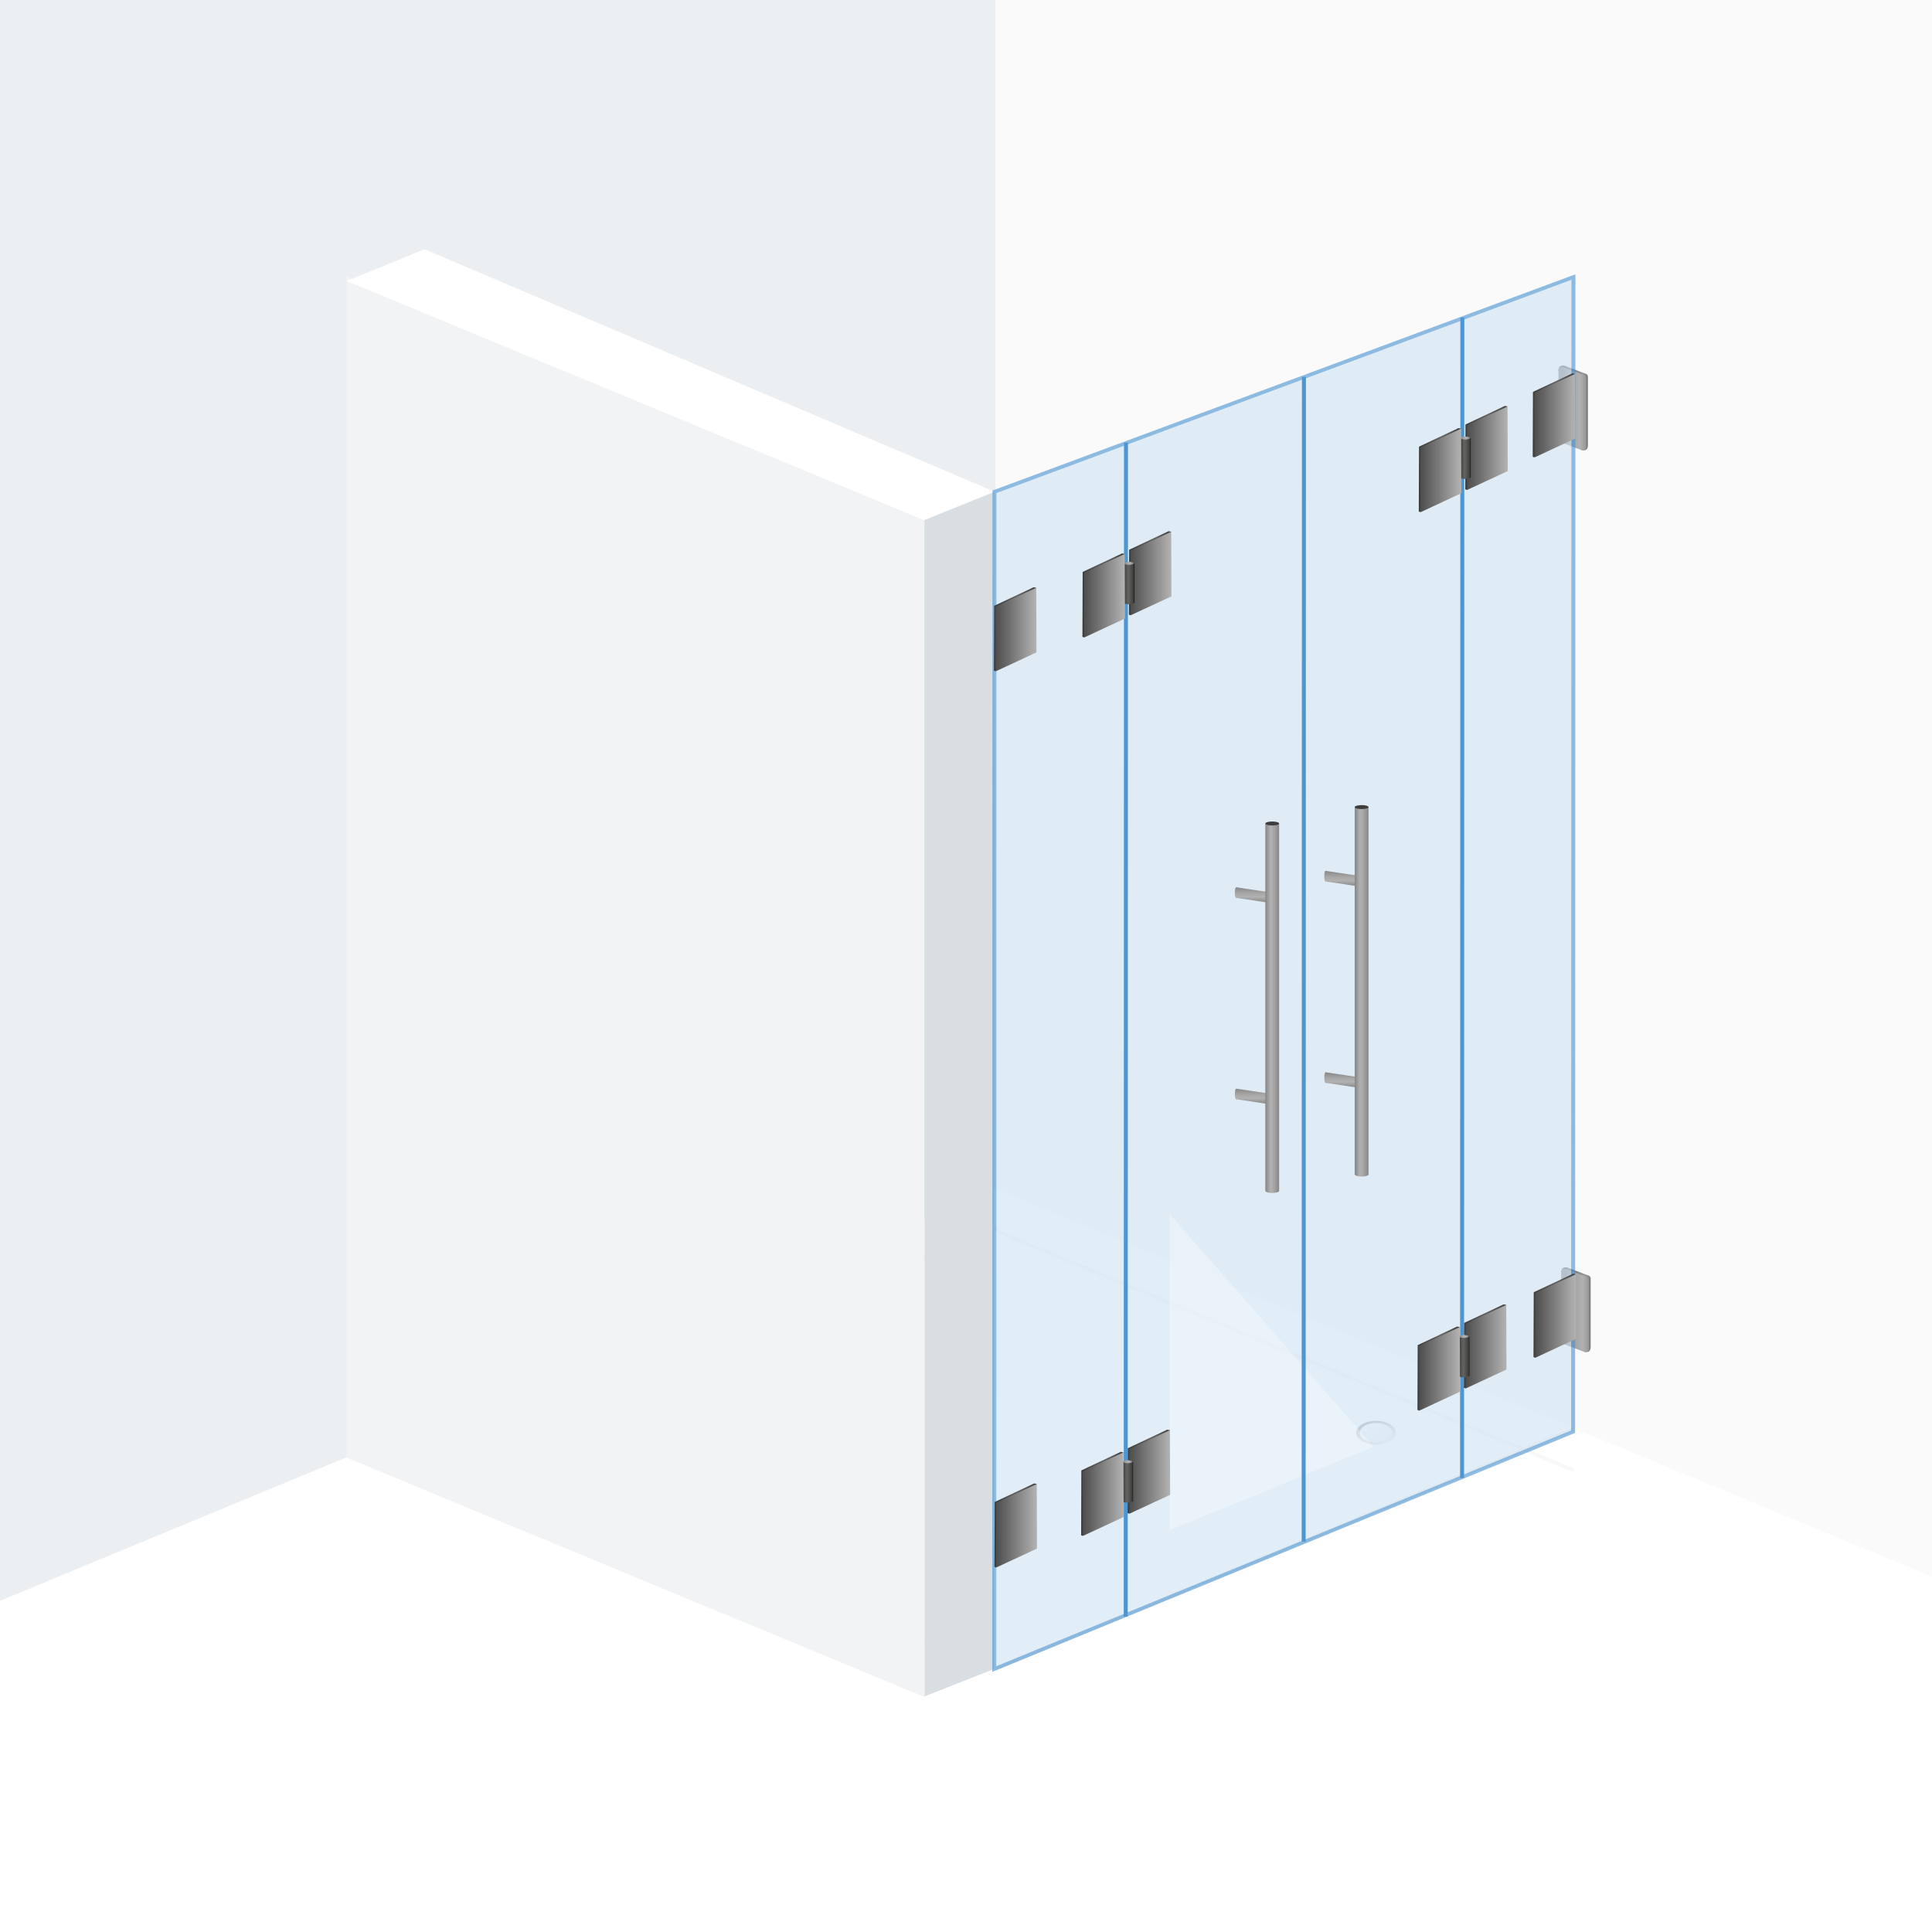 <?xml version="1.0" encoding="utf-8"?>
<!-- Generator: Adobe Illustrator 24.2.3, SVG Export Plug-In . SVG Version: 6.00 Build 0)  -->
<svg version="1.1" id="_x35_e15ae867a51eclassic_x5F_mat_x5F_scharnier_x5F_glas_x5F_wand_x5F_90_x5F_grad_x5F_links_x5F_front"
	 xmlns="http://www.w3.org/2000/svg" xmlns:xlink="http://www.w3.org/1999/xlink" x="0px" y="0px" viewBox="0 0 3401.6 3401.6"
	 style="enable-background:new 0 0 3401.6 3401.6;" xml:space="preserve">
<rect x="0" y="0" width="3401.6" height="3401.6" fill="#333333" stroke="none"/>
<style type="text/css">
	.st0{fill:none;}
	.st1{fill:#FFFFFF;}
	.st2{fill:#EBEFF2;}
	.st3{fill:#FAFAFA;}
	.st4{fill:#F2F2F2;}
	.st5{fill:#F8F8F8;}
	.st6{fill:url(#SVGID_1_);}
	.st7{fill:url(#SVGID_2_);}
	.st8{fill:url(#SVGID_3_);}
	.st9{fill:url(#SVGID_4_);}
	.st10{fill:url(#SVGID_5_);}
	.st11{fill:url(#SVGID_6_);}
	.st12{fill:#F2F3F4;}
	.st13{fill:#D9DEE2;}
	.st14{opacity:0.64;}
	.st15{fill:#D0E4F4;stroke:#4E96D1;stroke-width:7;}
	.st16{opacity:0.3;fill:#FFFFFF;enable-background:new    ;}
	.st17{fill:none;stroke:#4E96D1;stroke-width:7;}
	.st18{fill:url(#SVGID_7_);}
	.st19{fill:url(#SVGID_8_);}
	.st20{fill:url(#SVGID_9_);}
	.st21{fill:#3D3D3D;}
	.st22{fill:url(#SVGID_10_);}
	.st23{fill:url(#SVGID_11_);}
	.st24{fill:url(#SVGID_12_);}
	.st25{fill:url(#SVGID_13_);}
	.st26{fill:#1D1D1B;}
	.st27{fill:url(#SVGID_14_);}
	.st28{fill:url(#SVGID_15_);}
	.st29{fill:url(#SVGID_16_);}
	.st30{fill:url(#SVGID_17_);}
	.st31{fill:url(#SVGID_18_);}
	.st32{fill:url(#SVGID_19_);}
	.st33{fill:url(#SVGID_20_);}
	.st34{fill:url(#SVGID_21_);}
	.st35{fill:url(#SVGID_22_);}
	.st36{fill:url(#SVGID_23_);}
	.st37{fill:url(#SVGID_24_);}
	.st38{fill:url(#SVGID_25_);}
	.st39{fill:url(#SVGID_26_);}
	.st40{fill:url(#SVGID_27_);}
	.st41{fill:url(#SVGID_28_);}
	.st42{fill:url(#SVGID_29_);}
	.st43{fill:url(#SVGID_30_);}
	.st44{fill:url(#SVGID_31_);}
	.st45{fill:url(#SVGID_32_);}
	.st46{fill:url(#SVGID_33_);}
	.st47{fill:url(#SVGID_34_);}
	.st48{fill:url(#SVGID_35_);}
	.st49{fill:url(#SVGID_36_);}
	.st50{fill:url(#SVGID_37_);}
	.st51{fill:url(#SVGID_38_);}
	.st52{fill:url(#SVGID_39_);}
	.st53{fill:url(#SVGID_40_);}
	.st54{fill:url(#SVGID_41_);}
	.st55{fill:url(#SVGID_42_);}
	.st56{fill:url(#SVGID_43_);}
	.st57{fill:url(#SVGID_44_);}
</style>
<path class="st0" d="M0,0"/>
<path class="st1" d="M2342.4-4540l13576.5,5656.9L2342.4,6773.7L-11234,1116.9L2342.4-4540z"/>
<path class="st2" d="M-13247.6-6694.2l15000-6213.1v15000l-15000,6213.1V-6694.2z"/>
<path class="st3" d="M1752.4-12907.2l15000,6213.2V8306l-15000-6213.2L1752.4-12907.2L1752.4-12907.2z"/>
<g>
	<path class="st4" d="M740.4,2586.8l1016.8-421.1v-7L740.4,2579.8V2586.8z"/>
	<path class="st5" d="M1753.9,2170.8l1017.3,421.4v-7l-1017.3-421.4L1753.9,2170.8L1753.9,2170.8z"/>
</g>
<linearGradient id="SVGID_1_" gradientUnits="userSpaceOnUse" x1="4185.37" y1="2047.094" x2="4185.955" y2="2046.51" gradientTransform="matrix(120 0 0 -72 -499856.688 149892.328)">
	<stop  offset="0" style="stop-color:#000000;stop-opacity:0.4"/>
	<stop  offset="1" style="stop-color:#000000;stop-opacity:0"/>
</linearGradient>
<ellipse class="st6" cx="2422.8" cy="2522.6" rx="35.1" ry="21"/>
<linearGradient id="SVGID_2_" gradientUnits="userSpaceOnUse" x1="34263.688" y1="26618.641" x2="34411.098" y2="26618.641" gradientTransform="matrix(-0.35 0 0 -0.35 14795.499 10034.844)">
	<stop  offset="0" style="stop-color:#636362"/>
	<stop  offset="0.16" style="stop-color:#7C7C7B"/>
	<stop  offset="0.34" style="stop-color:#9C9B9B"/>
	<stop  offset="0.6" style="stop-color:#848383"/>
	<stop  offset="1" style="stop-color:#575756"/>
</linearGradient>
<path class="st7" d="M2743.9,653.7l3.3-3.2v120.8c0.1,2.3,1.5,4.3,3.7,5l36.2,13.7l-2.9,2.3c8.9,2.6,11-2.7,11.5-6.3v-0.1
	c0-0.2,0-0.4,0.1-0.6V663.1c-0.1-2.3-1.5-4.3-3.7-5l-36.7-13.9c-0.5-0.2-0.9-0.3-1.4-0.4C2742.3,642.2,2743.9,653.7,2743.9,653.7z"
	/>
<linearGradient id="SVGID_3_" gradientUnits="userSpaceOnUse" x1="34273.086" y1="26615.41" x2="34410.988" y2="26615.41" gradientTransform="matrix(-0.35 0 0 -0.35 14795.499 10034.844)">
	<stop  offset="0" style="stop-color:#868686"/>
	<stop  offset="6.000000e-02" style="stop-color:#8D8D8D"/>
	<stop  offset="0.37" style="stop-color:#B1B0B0"/>
	<stop  offset="0.38" style="stop-color:#B1B1B1"/>
	<stop  offset="0.57" style="stop-color:#A9A9A9"/>
	<stop  offset="0.87" style="stop-color:#929292"/>
	<stop  offset="1" style="stop-color:#868686"/>
</linearGradient>
<path class="st8" d="M2747.5,778.5l36.7,13.9c4,1.5,8.3-1.2,8.3-5v-122c-0.1-2.3-1.5-4.3-3.7-5l-36.6-13.9c-4-1.5-8.3,1.2-8.3,5v122
	C2743.9,775.8,2745.4,777.7,2747.5,778.5z"/>
<linearGradient id="SVGID_4_" gradientUnits="userSpaceOnUse" x1="34249.789" y1="22082.354" x2="34397.199" y2="22082.354" gradientTransform="matrix(-0.35 0 0 -0.35 14795.499 10034.844)">
	<stop  offset="0" style="stop-color:#636362"/>
	<stop  offset="0.16" style="stop-color:#7C7C7B"/>
	<stop  offset="0.34" style="stop-color:#9C9B9B"/>
	<stop  offset="0.6" style="stop-color:#848383"/>
	<stop  offset="1" style="stop-color:#575756"/>
</linearGradient>
<path class="st9" d="M2748.7,2241.4l3.3-3.2V2359c0.1,2.3,1.5,4.3,3.7,5l36.2,13.7l-2.9,2.3c8.9,2.6,11-2.7,11.5-6.3v-0.1
	c0-0.2,0-0.4,0.1-0.6v-122.2c-0.1-2.3-1.5-4.3-3.7-5l-36.7-13.9c-0.5-0.2-0.9-0.3-1.4-0.4
	C2747.1,2229.9,2748.7,2241.4,2748.7,2241.4z"/>
<linearGradient id="SVGID_5_" gradientUnits="userSpaceOnUse" x1="34259.188" y1="22079.125" x2="34397.086" y2="22079.125" gradientTransform="matrix(-0.35 0 0 -0.35 14795.499 10034.844)">
	<stop  offset="0" style="stop-color:#868686"/>
	<stop  offset="6.000000e-02" style="stop-color:#8D8D8D"/>
	<stop  offset="0.37" style="stop-color:#B1B0B0"/>
	<stop  offset="0.38" style="stop-color:#B1B1B1"/>
	<stop  offset="0.57" style="stop-color:#A9A9A9"/>
	<stop  offset="0.87" style="stop-color:#929292"/>
	<stop  offset="1" style="stop-color:#868686"/>
</linearGradient>
<path class="st10" d="M2752.3,2366.2l36.7,13.9c4,1.5,8.3-1.2,8.3-5v-122c-0.1-2.3-1.5-4.3-3.7-5l-36.6-13.9c-4-1.5-8.3,1.2-8.3,5
	v122C2748.7,2363.5,2750.2,2365.4,2752.3,2366.2z"/>
<linearGradient id="SVGID_6_" gradientUnits="userSpaceOnUse" x1="4179.954" y1="2058.148" x2="4180.539" y2="2057.564" gradientTransform="matrix(98 0 0 -58.8 -407241.375 123524.492)">
	<stop  offset="0" style="stop-color:#FFFFFF"/>
	<stop  offset="1" style="stop-color:#F0F0F0"/>
</linearGradient>
<ellipse class="st11" cx="2422.8" cy="2522.6" rx="28.6" ry="17.2"/>
<path class="st4" d="M730.4,2520.8l1016.8-421.1v-7L730.4,2513.8V2520.8z"/>
<path class="st5" d="M730.4,2520.5l1017.3,421.4v-7L730.4,2513.5V2520.5z"/>
<path class="st4" d="M1753.9,2940.8l1016.8-421.1v-7l-1016.8,421.1L1753.9,2940.8L1753.9,2940.8z"/>
<path class="st12" d="M610.4,486.5l1016.8,428.1v2073L610.4,2566.5V486.5z"/>
<path class="st13" d="M1627.8,913.8l122.8-48.4v2073l-122.8,48.4V913.8z"/>
<path class="st1" d="M610.4,494.8l1016.8,421l123.8-50l-1003.5-427L610.4,494.8z"/>
<path class="st1" d="M0,0"/>
<g class="st14">
	<g transform="matrix(1 -.414 0 1 1090 509.929)">
		<g id="_x35_e15ae4292415main_x5F_glas_x5F_front_x5F_right_x5F_1">
			<path id="_x35_e15ae4292415main_x5F_glas_x5F_item_x5F_front_x5F_right_x5F_1_x5F_border" class="st15" d="M660.9,629.6
				l1019.4,43.9l-0.6,2032.7l-1019.1-4L660.9,629.6L660.9,629.6z"/>
		</g>
	</g>
</g>
<polygon class="st16" points="2059.3,2137.4 2059.3,2694.3 2418.5,2547.3 "/>
<line class="st17" x1="2574.7" y1="558.9" x2="2574.2" y2="2602.3"/>
<g>
	
		<linearGradient id="SVGID_7_" gradientUnits="userSpaceOnUse" x1="4031.674" y1="9690.351" x2="4031.674" y2="9717.888" gradientTransform="matrix(1 0 0 -1 -1669.226 11251.071)">
		<stop  offset="0" style="stop-color:#868686"/>
		<stop  offset="6.000000e-02" style="stop-color:#8D8D8D"/>
		<stop  offset="0.37" style="stop-color:#B1B0B0"/>
		<stop  offset="0.38" style="stop-color:#B1B1B1"/>
		<stop  offset="0.57" style="stop-color:#A9A9A9"/>
		<stop  offset="0.87" style="stop-color:#929292"/>
		<stop  offset="1" style="stop-color:#868686"/>
	</linearGradient>
	<path class="st18" d="M2393.3,1542.1L2393.3,1542.1l-59.2-8.8c-0.1-0.1-0.2-0.1-0.3-0.1h-0.1h-0.2v0.1c-1.1,0.6-2,4.6-2,9.4
		c0,5.2,1,9.5,2.3,9.5c0.2,0,0.3-0.1,0.5-0.2l59,8.8V1542.1L2393.3,1542.1z"/>
	
		<linearGradient id="SVGID_8_" gradientUnits="userSpaceOnUse" x1="4031.774" y1="9335.73" x2="4031.774" y2="9363.267" gradientTransform="matrix(1 0 0 -1 -1669.226 11251.071)">
		<stop  offset="0" style="stop-color:#868686"/>
		<stop  offset="6.000000e-02" style="stop-color:#8D8D8D"/>
		<stop  offset="0.37" style="stop-color:#B1B0B0"/>
		<stop  offset="0.38" style="stop-color:#B1B1B1"/>
		<stop  offset="0.57" style="stop-color:#A9A9A9"/>
		<stop  offset="0.87" style="stop-color:#929292"/>
		<stop  offset="1" style="stop-color:#868686"/>
	</linearGradient>
	<path class="st19" d="M2393.4,1896.7L2393.4,1896.7l-59.2-8.8c-0.1-0.1-0.2-0.1-0.3-0.1h-0.1h-0.2v0.1c-1.1,0.6-2,4.6-2,9.4
		c0,5.2,1,9.5,2.3,9.5c0.2,0,0.3-0.1,0.5-0.2l59,8.8V1896.7L2393.4,1896.7z"/>
	<g>
		
			<linearGradient id="SVGID_9_" gradientUnits="userSpaceOnUse" x1="4054.505" y1="9504.84" x2="4078.869" y2="9504.84" gradientTransform="matrix(1 0 0 -1 -1669.226 11251.071)">
			<stop  offset="0" style="stop-color:#868686"/>
			<stop  offset="6.000000e-02" style="stop-color:#8D8D8D"/>
			<stop  offset="0.37" style="stop-color:#B1B0B0"/>
			<stop  offset="0.38" style="stop-color:#B1B1B1"/>
			<stop  offset="0.57" style="stop-color:#A9A9A9"/>
			<stop  offset="0.87" style="stop-color:#929292"/>
			<stop  offset="1" style="stop-color:#868686"/>
		</linearGradient>
		<path class="st20" d="M2409.5,1420.9L2409.5,1420.9h-24.3v647.3h0.2c0.4,1.8,5.6,3.3,12,3.3s11.6-1.4,12-3.3h0.1V1420.9
			L2409.5,1420.9z"/>
		<ellipse class="st21" cx="2397.4" cy="1421" rx="12.1" ry="3.5"/>
	</g>
</g>
<path class="st15" d="M2768.1,688.2"/>
<path class="st15" d="M1750.9,1033"/>
<g>
	
		<linearGradient id="SVGID_10_" gradientUnits="userSpaceOnUse" x1="2579.784" y1="8224.182" x2="2654.284" y2="8224.182" gradientTransform="matrix(1 0 0 -1 0 9012.851)">
		<stop  offset="0" style="stop-color:#3C3C3B"/>
		<stop  offset="4.000000e-02" style="stop-color:#3F3F3E"/>
		<stop  offset="0.54" style="stop-color:#636362"/>
		<stop  offset="0.69" style="stop-color:#5B5B5A"/>
		<stop  offset="0.93" style="stop-color:#444443"/>
		<stop  offset="1" style="stop-color:#3C3C3B"/>
	</linearGradient>
	<polygon class="st22" points="2619.5,776.2 2654.3,715.5 2649.5,714.7 2580.2,747.4 2579.8,861.6 2582.9,862.7 	"/>
	
		<linearGradient id="SVGID_11_" gradientUnits="userSpaceOnUse" x1="12089.353" y1="10462.377" x2="12161.553" y2="10462.377" gradientTransform="matrix(-1 0 0 -1 14744.037 11251.496)">
		<stop  offset="0" style="stop-color:#B3B3B3"/>
		<stop  offset="1" style="stop-color:#4D4D4D"/>
	</linearGradient>
	<polygon class="st23" points="2582.9,862.7 2654.7,829.4 2654.3,715.6 2582.5,749 	"/>
	<g>
		
			<linearGradient id="SVGID_12_" gradientUnits="userSpaceOnUse" x1="12155.956" y1="10444.477" x2="12172.556" y2="10444.477" gradientTransform="matrix(-1 0 0 -1 14744.037 11251.496)">
			<stop  offset="0" style="stop-color:#3C3C3B"/>
			<stop  offset="4.000000e-02" style="stop-color:#3F3F3E"/>
			<stop  offset="0.54" style="stop-color:#636362"/>
			<stop  offset="0.69" style="stop-color:#5B5B5A"/>
			<stop  offset="0.93" style="stop-color:#444443"/>
			<stop  offset="1" style="stop-color:#3C3C3B"/>
		</linearGradient>
		<path class="st24" d="M2571.4,840.7c0,1.4,3.7,2.6,8.3,2.6s8.3-1.2,8.3-2.6l0,0v-69.9h-16.5v69.6
			C2571.5,840.5,2571.5,840.6,2571.4,840.7z"/>
		
			<linearGradient id="SVGID_13_" gradientUnits="userSpaceOnUse" x1="12155.971" y1="10480.327" x2="12172.532" y2="10480.327" gradientTransform="matrix(-1 0 0 -1 14744.037 11251.496)">
			<stop  offset="0" style="stop-color:#868686"/>
			<stop  offset="6.000000e-02" style="stop-color:#8D8D8D"/>
			<stop  offset="0.37" style="stop-color:#B1B0B0"/>
			<stop  offset="0.38" style="stop-color:#B1B1B1"/>
			<stop  offset="0.57" style="stop-color:#A9A9A9"/>
			<stop  offset="0.87" style="stop-color:#929292"/>
			<stop  offset="1" style="stop-color:#868686"/>
		</linearGradient>
		<ellipse class="st25" cx="2579.8" cy="771.2" rx="8.3" ry="2.6"/>
		<rect x="2588.2" y="771.7" class="st26" width="1.3" height="69.6"/>
	</g>
</g>
<g>
	
		<linearGradient id="SVGID_14_" gradientUnits="userSpaceOnUse" x1="2497.984" y1="8185.131" x2="2572.484" y2="8185.131" gradientTransform="matrix(1 0 0 -1 0 9012.851)">
		<stop  offset="0" style="stop-color:#3C3C3B"/>
		<stop  offset="4.000000e-02" style="stop-color:#3F3F3E"/>
		<stop  offset="0.54" style="stop-color:#636362"/>
		<stop  offset="0.69" style="stop-color:#5B5B5A"/>
		<stop  offset="0.93" style="stop-color:#444443"/>
		<stop  offset="1" style="stop-color:#3C3C3B"/>
	</linearGradient>
	<polygon class="st27" points="2537.7,815.2 2572.5,754.6 2567.7,753.8 2498.4,786.4 2498,900.6 2501.1,901.7 	"/>
	
		<linearGradient id="SVGID_15_" gradientUnits="userSpaceOnUse" x1="12171.152" y1="10423.276" x2="12243.353" y2="10423.276" gradientTransform="matrix(-1 0 0 -1 14744.037 11251.496)">
		<stop  offset="0" style="stop-color:#B3B3B3"/>
		<stop  offset="1" style="stop-color:#4D4D4D"/>
	</linearGradient>
	<polygon class="st28" points="2501.1,901.8 2572.9,868.4 2572.5,754.7 2500.7,788 	"/>
</g>
<g>
	
		<linearGradient id="SVGID_16_" gradientUnits="userSpaceOnUse" x1="2577.484" y1="6642.331" x2="2651.984" y2="6642.331" gradientTransform="matrix(1 0 0 -1 0 9012.851)">
		<stop  offset="0" style="stop-color:#3C3C3B"/>
		<stop  offset="4.000000e-02" style="stop-color:#3F3F3E"/>
		<stop  offset="0.54" style="stop-color:#636362"/>
		<stop  offset="0.69" style="stop-color:#5B5B5A"/>
		<stop  offset="0.93" style="stop-color:#444443"/>
		<stop  offset="1" style="stop-color:#3C3C3B"/>
	</linearGradient>
	<polygon class="st29" points="2617.2,2358.1 2652,2297.4 2647.2,2296.6 2577.9,2329.2 2577.5,2443.5 2580.6,2444.5 	"/>
	
		<linearGradient id="SVGID_17_" gradientUnits="userSpaceOnUse" x1="12091.652" y1="8880.477" x2="12163.853" y2="8880.477" gradientTransform="matrix(-1 0 0 -1 14744.037 11251.496)">
		<stop  offset="0" style="stop-color:#B3B3B3"/>
		<stop  offset="1" style="stop-color:#4D4D4D"/>
	</linearGradient>
	<polygon class="st30" points="2580.6,2444.6 2652.4,2411.3 2652,2297.5 2580.2,2330.9 	"/>
	<g>
		
			<linearGradient id="SVGID_18_" gradientUnits="userSpaceOnUse" x1="12158.285" y1="8862.677" x2="12174.885" y2="8862.677" gradientTransform="matrix(-1 0 0 -1 14744.037 11251.496)">
			<stop  offset="0" style="stop-color:#3C3C3B"/>
			<stop  offset="4.000000e-02" style="stop-color:#3F3F3E"/>
			<stop  offset="0.54" style="stop-color:#636362"/>
			<stop  offset="0.69" style="stop-color:#5B5B5A"/>
			<stop  offset="0.93" style="stop-color:#444443"/>
			<stop  offset="1" style="stop-color:#3C3C3B"/>
		</linearGradient>
		<path class="st31" d="M2569.1,2422.5c0,1.4,3.7,2.6,8.3,2.6s8.3-1.2,8.3-2.6l0,0v-69.9h-16.5v69.6
			C2569.2,2422.4,2569.2,2422.5,2569.1,2422.5z"/>
		
			<linearGradient id="SVGID_19_" gradientUnits="userSpaceOnUse" x1="12158.3" y1="8898.526" x2="12174.861" y2="8898.526" gradientTransform="matrix(-1 0 0 -1 14744.037 11251.496)">
			<stop  offset="0" style="stop-color:#868686"/>
			<stop  offset="6.000000e-02" style="stop-color:#8D8D8D"/>
			<stop  offset="0.37" style="stop-color:#B1B0B0"/>
			<stop  offset="0.38" style="stop-color:#B1B1B1"/>
			<stop  offset="0.57" style="stop-color:#A9A9A9"/>
			<stop  offset="0.87" style="stop-color:#929292"/>
			<stop  offset="1" style="stop-color:#868686"/>
		</linearGradient>
		<ellipse class="st32" cx="2577.5" cy="2353" rx="8.3" ry="2.6"/>
		<rect x="2585.9" y="2353.6" class="st26" width="1.3" height="69.6"/>
	</g>
</g>
<g>
	
		<linearGradient id="SVGID_20_" gradientUnits="userSpaceOnUse" x1="2495.684" y1="6603.281" x2="2570.184" y2="6603.281" gradientTransform="matrix(1 0 0 -1 0 9012.851)">
		<stop  offset="0" style="stop-color:#3C3C3B"/>
		<stop  offset="4.000000e-02" style="stop-color:#3F3F3E"/>
		<stop  offset="0.54" style="stop-color:#636362"/>
		<stop  offset="0.69" style="stop-color:#5B5B5A"/>
		<stop  offset="0.93" style="stop-color:#444443"/>
		<stop  offset="1" style="stop-color:#3C3C3B"/>
	</linearGradient>
	<polygon class="st33" points="2535.4,2397.1 2570.2,2336.5 2565.4,2335.6 2496.1,2368.3 2495.7,2482.5 2498.8,2483.6 	"/>
	
		<linearGradient id="SVGID_21_" gradientUnits="userSpaceOnUse" x1="12173.453" y1="8841.427" x2="12245.652" y2="8841.427" gradientTransform="matrix(-1 0 0 -1 14744.037 11251.496)">
		<stop  offset="0" style="stop-color:#B3B3B3"/>
		<stop  offset="1" style="stop-color:#4D4D4D"/>
	</linearGradient>
	<polygon class="st34" points="2498.8,2483.7 2570.6,2450.3 2570.2,2336.5 2498.4,2369.9 	"/>
</g>
<g>
	
		<linearGradient id="SVGID_22_" gradientUnits="userSpaceOnUse" x1="2698.6" y1="8281.501" x2="2773.1" y2="8281.501" gradientTransform="matrix(1 0 0 -1 0 9012.851)">
		<stop  offset="0" style="stop-color:#3C3C3B"/>
		<stop  offset="4.000000e-02" style="stop-color:#3F3F3E"/>
		<stop  offset="0.54" style="stop-color:#636362"/>
		<stop  offset="0.69" style="stop-color:#5B5B5A"/>
		<stop  offset="0.93" style="stop-color:#444443"/>
		<stop  offset="1" style="stop-color:#3C3C3B"/>
	</linearGradient>
	<polygon class="st35" points="2738.3,718.9 2773.1,658.2 2768.3,657.4 2699,690 2698.6,804.2 2701.7,805.3 	"/>
	
		<linearGradient id="SVGID_23_" gradientUnits="userSpaceOnUse" x1="11970.537" y1="10519.647" x2="12042.737" y2="10519.647" gradientTransform="matrix(-1 0 0 -1 14744.037 11251.496)">
		<stop  offset="0" style="stop-color:#B3B3B3"/>
		<stop  offset="1" style="stop-color:#4D4D4D"/>
	</linearGradient>
	<polygon class="st36" points="2701.7,805.4 2773.5,772 2773.1,658.3 2701.3,691.6 	"/>
</g>
<g>
	
		<linearGradient id="SVGID_24_" gradientUnits="userSpaceOnUse" x1="2700" y1="6696.301" x2="2774.5" y2="6696.301" gradientTransform="matrix(1 0 0 -1 0 9012.851)">
		<stop  offset="0" style="stop-color:#3C3C3B"/>
		<stop  offset="4.000000e-02" style="stop-color:#3F3F3E"/>
		<stop  offset="0.54" style="stop-color:#636362"/>
		<stop  offset="0.69" style="stop-color:#5B5B5A"/>
		<stop  offset="0.93" style="stop-color:#444443"/>
		<stop  offset="1" style="stop-color:#3C3C3B"/>
	</linearGradient>
	<polygon class="st37" points="2739.7,2304.1 2774.5,2243.4 2769.7,2242.6 2700.4,2275.2 2700,2389.4 2703.1,2390.5 	"/>
	
		<linearGradient id="SVGID_25_" gradientUnits="userSpaceOnUse" x1="11969.137" y1="8934.446" x2="12041.337" y2="8934.446" gradientTransform="matrix(-1 0 0 -1 14744.037 11251.496)">
		<stop  offset="0" style="stop-color:#B3B3B3"/>
		<stop  offset="1" style="stop-color:#4D4D4D"/>
	</linearGradient>
	<polygon class="st38" points="2703.1,2390.6 2774.9,2357.2 2774.5,2243.5 2702.7,2276.8 	"/>
</g>
<line class="st17" x1="1982.5" y1="779.5" x2="1982" y2="2846.5"/>
<g>
	
		<linearGradient id="SVGID_26_" gradientUnits="userSpaceOnUse" x1="1987.624" y1="8003.539" x2="2062.124" y2="8003.539" gradientTransform="matrix(1 0 0 -1 0 9012.851)">
		<stop  offset="0" style="stop-color:#3C3C3B"/>
		<stop  offset="4.000000e-02" style="stop-color:#3F3F3E"/>
		<stop  offset="0.54" style="stop-color:#636362"/>
		<stop  offset="0.69" style="stop-color:#5B5B5A"/>
		<stop  offset="0.93" style="stop-color:#444443"/>
		<stop  offset="1" style="stop-color:#3C3C3B"/>
	</linearGradient>
	<polygon class="st39" points="2027.3,996.8 2062.1,936.1 2057.3,935.3 1988,968 1987.6,1082.2 1990.7,1083.3 	"/>
	
		<linearGradient id="SVGID_27_" gradientUnits="userSpaceOnUse" x1="12681.513" y1="10241.734" x2="12753.713" y2="10241.734" gradientTransform="matrix(-1 0 0 -1 14744.037 11251.496)">
		<stop  offset="0" style="stop-color:#B3B3B3"/>
		<stop  offset="1" style="stop-color:#4D4D4D"/>
	</linearGradient>
	<polygon class="st40" points="1990.7,1083.3 2062.5,1050 2062.1,936.2 1990.3,969.6 	"/>
	<g>
		
			<linearGradient id="SVGID_28_" gradientUnits="userSpaceOnUse" x1="12748.116" y1="10223.834" x2="12764.717" y2="10223.834" gradientTransform="matrix(-1 0 0 -1 14744.037 11251.496)">
			<stop  offset="0" style="stop-color:#3C3C3B"/>
			<stop  offset="4.000000e-02" style="stop-color:#3F3F3E"/>
			<stop  offset="0.54" style="stop-color:#636362"/>
			<stop  offset="0.69" style="stop-color:#5B5B5A"/>
			<stop  offset="0.93" style="stop-color:#444443"/>
			<stop  offset="1" style="stop-color:#3C3C3B"/>
		</linearGradient>
		<path class="st41" d="M1979.2,1061.3c0,1.4,3.7,2.6,8.3,2.6s8.3-1.2,8.3-2.6l0,0v-69.9h-16.5v69.6
			C1979.3,1061.1,1979.3,1061.2,1979.2,1061.3z"/>
		
			<linearGradient id="SVGID_29_" gradientUnits="userSpaceOnUse" x1="12748.131" y1="10259.685" x2="12764.692" y2="10259.685" gradientTransform="matrix(-1 0 0 -1 14744.037 11251.496)">
			<stop  offset="0" style="stop-color:#868686"/>
			<stop  offset="6.000000e-02" style="stop-color:#8D8D8D"/>
			<stop  offset="0.37" style="stop-color:#B1B0B0"/>
			<stop  offset="0.38" style="stop-color:#B1B1B1"/>
			<stop  offset="0.57" style="stop-color:#A9A9A9"/>
			<stop  offset="0.87" style="stop-color:#929292"/>
			<stop  offset="1" style="stop-color:#868686"/>
		</linearGradient>
		<ellipse class="st42" cx="1987.6" cy="991.8" rx="8.3" ry="2.6"/>
		<rect x="1996" y="992.3" class="st26" width="1.3" height="69.6"/>
	</g>
</g>
<g>
	
		<linearGradient id="SVGID_30_" gradientUnits="userSpaceOnUse" x1="1905.824" y1="7964.489" x2="1980.324" y2="7964.489" gradientTransform="matrix(1 0 0 -1 0 9012.851)">
		<stop  offset="0" style="stop-color:#3C3C3B"/>
		<stop  offset="4.000000e-02" style="stop-color:#3F3F3E"/>
		<stop  offset="0.54" style="stop-color:#636362"/>
		<stop  offset="0.69" style="stop-color:#5B5B5A"/>
		<stop  offset="0.93" style="stop-color:#444443"/>
		<stop  offset="1" style="stop-color:#3C3C3B"/>
	</linearGradient>
	<polygon class="st43" points="1945.5,1035.8 1980.3,975.2 1975.5,974.4 1906.2,1007 1905.8,1121.2 1908.9,1122.3 	"/>
	
		<linearGradient id="SVGID_31_" gradientUnits="userSpaceOnUse" x1="12763.312" y1="10202.635" x2="12835.513" y2="10202.635" gradientTransform="matrix(-1 0 0 -1 14744.037 11251.496)">
		<stop  offset="0" style="stop-color:#B3B3B3"/>
		<stop  offset="1" style="stop-color:#4D4D4D"/>
	</linearGradient>
	<polygon class="st44" points="1908.9,1122.4 1980.7,1089 1980.3,975.3 1908.5,1008.6 	"/>
</g>
<g>
	
		<linearGradient id="SVGID_32_" gradientUnits="userSpaceOnUse" x1="1985.324" y1="6421.689" x2="2059.824" y2="6421.689" gradientTransform="matrix(1 0 0 -1 0 9012.851)">
		<stop  offset="0" style="stop-color:#3C3C3B"/>
		<stop  offset="4.000000e-02" style="stop-color:#3F3F3E"/>
		<stop  offset="0.54" style="stop-color:#636362"/>
		<stop  offset="0.69" style="stop-color:#5B5B5A"/>
		<stop  offset="0.93" style="stop-color:#444443"/>
		<stop  offset="1" style="stop-color:#3C3C3B"/>
	</linearGradient>
	<polygon class="st45" points="2025,2578.7 2059.8,2518 2055,2517.2 1985.7,2549.8 1985.3,2664.1 1988.4,2665.1 	"/>
	
		<linearGradient id="SVGID_33_" gradientUnits="userSpaceOnUse" x1="12683.812" y1="8659.834" x2="12756.013" y2="8659.834" gradientTransform="matrix(-1 0 0 -1 14744.037 11251.496)">
		<stop  offset="0" style="stop-color:#B3B3B3"/>
		<stop  offset="1" style="stop-color:#4D4D4D"/>
	</linearGradient>
	<polygon class="st46" points="1988.4,2665.2 2060.2,2631.9 2059.8,2518.1 1988,2551.5 	"/>
	<g>
		
			<linearGradient id="SVGID_34_" gradientUnits="userSpaceOnUse" x1="12750.445" y1="8642.034" x2="12767.046" y2="8642.034" gradientTransform="matrix(-1 0 0 -1 14744.037 11251.496)">
			<stop  offset="0" style="stop-color:#3C3C3B"/>
			<stop  offset="4.000000e-02" style="stop-color:#3F3F3E"/>
			<stop  offset="0.54" style="stop-color:#636362"/>
			<stop  offset="0.69" style="stop-color:#5B5B5A"/>
			<stop  offset="0.93" style="stop-color:#444443"/>
			<stop  offset="1" style="stop-color:#3C3C3B"/>
		</linearGradient>
		<path class="st47" d="M1976.9,2643.1c0,1.4,3.7,2.6,8.3,2.6s8.3-1.2,8.3-2.6l0,0v-69.9H1977v69.6
			C1977,2643,1977,2643.1,1976.9,2643.1z"/>
		
			<linearGradient id="SVGID_35_" gradientUnits="userSpaceOnUse" x1="12750.46" y1="8677.885" x2="12767.022" y2="8677.885" gradientTransform="matrix(-1 0 0 -1 14744.037 11251.496)">
			<stop  offset="0" style="stop-color:#868686"/>
			<stop  offset="6.000000e-02" style="stop-color:#8D8D8D"/>
			<stop  offset="0.37" style="stop-color:#B1B0B0"/>
			<stop  offset="0.38" style="stop-color:#B1B1B1"/>
			<stop  offset="0.57" style="stop-color:#A9A9A9"/>
			<stop  offset="0.87" style="stop-color:#929292"/>
			<stop  offset="1" style="stop-color:#868686"/>
		</linearGradient>
		<ellipse class="st48" cx="1985.3" cy="2573.6" rx="8.3" ry="2.6"/>
		<rect x="1993.7" y="2574.2" class="st26" width="1.3" height="69.6"/>
	</g>
</g>
<g>
	
		<linearGradient id="SVGID_36_" gradientUnits="userSpaceOnUse" x1="1903.524" y1="6382.639" x2="1978.024" y2="6382.639" gradientTransform="matrix(1 0 0 -1 0 9012.851)">
		<stop  offset="0" style="stop-color:#3C3C3B"/>
		<stop  offset="4.000000e-02" style="stop-color:#3F3F3E"/>
		<stop  offset="0.54" style="stop-color:#636362"/>
		<stop  offset="0.69" style="stop-color:#5B5B5A"/>
		<stop  offset="0.93" style="stop-color:#444443"/>
		<stop  offset="1" style="stop-color:#3C3C3B"/>
	</linearGradient>
	<polygon class="st49" points="1943.2,2617.7 1978,2557.1 1973.2,2556.2 1903.9,2588.9 1903.5,2703.1 1906.6,2704.2 	"/>
	
		<linearGradient id="SVGID_37_" gradientUnits="userSpaceOnUse" x1="12765.613" y1="8620.784" x2="12837.812" y2="8620.784" gradientTransform="matrix(-1 0 0 -1 14744.037 11251.496)">
		<stop  offset="0" style="stop-color:#B3B3B3"/>
		<stop  offset="1" style="stop-color:#4D4D4D"/>
	</linearGradient>
	<polygon class="st50" points="1906.6,2704.3 1978.4,2670.9 1978,2557.1 1906.2,2590.5 	"/>
</g>
<line class="st17" x1="2295.8" y1="663.5" x2="2295.3" y2="2714.3"/>
<g>
	
		<linearGradient id="SVGID_38_" gradientUnits="userSpaceOnUse" x1="3874.226" y1="9661.531" x2="3874.226" y2="9689.068" gradientTransform="matrix(1 0 0 -1 -1669.226 11251.071)">
		<stop  offset="0" style="stop-color:#868686"/>
		<stop  offset="6.000000e-02" style="stop-color:#8D8D8D"/>
		<stop  offset="0.37" style="stop-color:#B1B0B0"/>
		<stop  offset="0.38" style="stop-color:#B1B1B1"/>
		<stop  offset="0.57" style="stop-color:#A9A9A9"/>
		<stop  offset="0.87" style="stop-color:#929292"/>
		<stop  offset="1" style="stop-color:#868686"/>
	</linearGradient>
	<path class="st51" d="M2235.9,1571L2235.9,1571l-59.2-8.8c-0.1-0.1-0.2-0.1-0.3-0.1h-0.1h-0.2v0.1c-1.1,0.6-2,4.6-2,9.4
		c0,5.2,1,9.5,2.3,9.5c0.2,0,0.3-0.1,0.5-0.2l59,8.8V1571L2235.9,1571z"/>
	
		<linearGradient id="SVGID_39_" gradientUnits="userSpaceOnUse" x1="3874.326" y1="9306.911" x2="3874.326" y2="9334.447" gradientTransform="matrix(1 0 0 -1 -1669.226 11251.071)">
		<stop  offset="0" style="stop-color:#868686"/>
		<stop  offset="6.000000e-02" style="stop-color:#8D8D8D"/>
		<stop  offset="0.37" style="stop-color:#B1B0B0"/>
		<stop  offset="0.38" style="stop-color:#B1B1B1"/>
		<stop  offset="0.57" style="stop-color:#A9A9A9"/>
		<stop  offset="0.87" style="stop-color:#929292"/>
		<stop  offset="1" style="stop-color:#868686"/>
	</linearGradient>
	<path class="st52" d="M2236,1925.6L2236,1925.6l-59.2-8.8c-0.1-0.1-0.2-0.1-0.3-0.1h-0.1h-0.2v0.1c-1.1,0.6-2,4.6-2,9.4
		c0,5.2,1,9.5,2.3,9.5c0.2,0,0.3-0.1,0.5-0.2l59,8.8V1925.6L2236,1925.6z"/>
	<g>
		
			<linearGradient id="SVGID_40_" gradientUnits="userSpaceOnUse" x1="3897.057" y1="9476.021" x2="3921.421" y2="9476.021" gradientTransform="matrix(1 0 0 -1 -1669.226 11251.071)">
			<stop  offset="0" style="stop-color:#868686"/>
			<stop  offset="6.000000e-02" style="stop-color:#8D8D8D"/>
			<stop  offset="0.37" style="stop-color:#B1B0B0"/>
			<stop  offset="0.38" style="stop-color:#B1B1B1"/>
			<stop  offset="0.57" style="stop-color:#A9A9A9"/>
			<stop  offset="0.87" style="stop-color:#929292"/>
			<stop  offset="1" style="stop-color:#868686"/>
		</linearGradient>
		<path class="st53" d="M2252.1,1449.8L2252.1,1449.8h-24.3v647.3h0.2c0.4,1.8,5.6,3.3,12,3.3s11.6-1.4,12-3.3h0.1V1449.8
			L2252.1,1449.8z"/>
		<ellipse class="st21" cx="2240" cy="1449.9" rx="12.1" ry="3.5"/>
	</g>
</g>
<g>
	
		<linearGradient id="SVGID_41_" gradientUnits="userSpaceOnUse" x1="1749.97" y1="7904.91" x2="1824.47" y2="7904.91" gradientTransform="matrix(1 0 0 -1 0 9012.851)">
		<stop  offset="0" style="stop-color:#3C3C3B"/>
		<stop  offset="4.000000e-02" style="stop-color:#3F3F3E"/>
		<stop  offset="0.54" style="stop-color:#636362"/>
		<stop  offset="0.69" style="stop-color:#5B5B5A"/>
		<stop  offset="0.93" style="stop-color:#444443"/>
		<stop  offset="1" style="stop-color:#3C3C3B"/>
	</linearGradient>
	<polygon class="st54" points="1789.7,1095.5 1824.5,1034.8 1819.7,1034 1750.4,1066.6 1750,1180.8 1753.1,1181.9 	"/>
	
		<linearGradient id="SVGID_42_" gradientUnits="userSpaceOnUse" x1="12919.167" y1="10143.056" x2="12991.367" y2="10143.056" gradientTransform="matrix(-1 0 0 -1 14744.037 11251.496)">
		<stop  offset="0" style="stop-color:#B3B3B3"/>
		<stop  offset="1" style="stop-color:#4D4D4D"/>
	</linearGradient>
	<polygon class="st55" points="1753.1,1182 1824.9,1148.6 1824.5,1034.9 1752.7,1068.2 	"/>
</g>
<g>
	
		<linearGradient id="SVGID_43_" gradientUnits="userSpaceOnUse" x1="1750.878" y1="6327.038" x2="1825.378" y2="6327.038" gradientTransform="matrix(1 0 0 -1 0 9012.851)">
		<stop  offset="0" style="stop-color:#3C3C3B"/>
		<stop  offset="4.000000e-02" style="stop-color:#3F3F3E"/>
		<stop  offset="0.54" style="stop-color:#636362"/>
		<stop  offset="0.69" style="stop-color:#5B5B5A"/>
		<stop  offset="0.93" style="stop-color:#444443"/>
		<stop  offset="1" style="stop-color:#3C3C3B"/>
	</linearGradient>
	<polygon class="st56" points="1790.6,2673.4 1825.4,2612.7 1820.6,2611.9 1751.3,2644.5 1750.9,2758.7 1754,2759.8 	"/>
	
		<linearGradient id="SVGID_44_" gradientUnits="userSpaceOnUse" x1="12918.259" y1="8565.184" x2="12990.459" y2="8565.184" gradientTransform="matrix(-1 0 0 -1 14744.037 11251.496)">
		<stop  offset="0" style="stop-color:#B3B3B3"/>
		<stop  offset="1" style="stop-color:#4D4D4D"/>
	</linearGradient>
	<polygon class="st57" points="1754,2759.9 1825.8,2726.5 1825.4,2612.8 1753.6,2646.1 	"/>
</g>
</svg>
